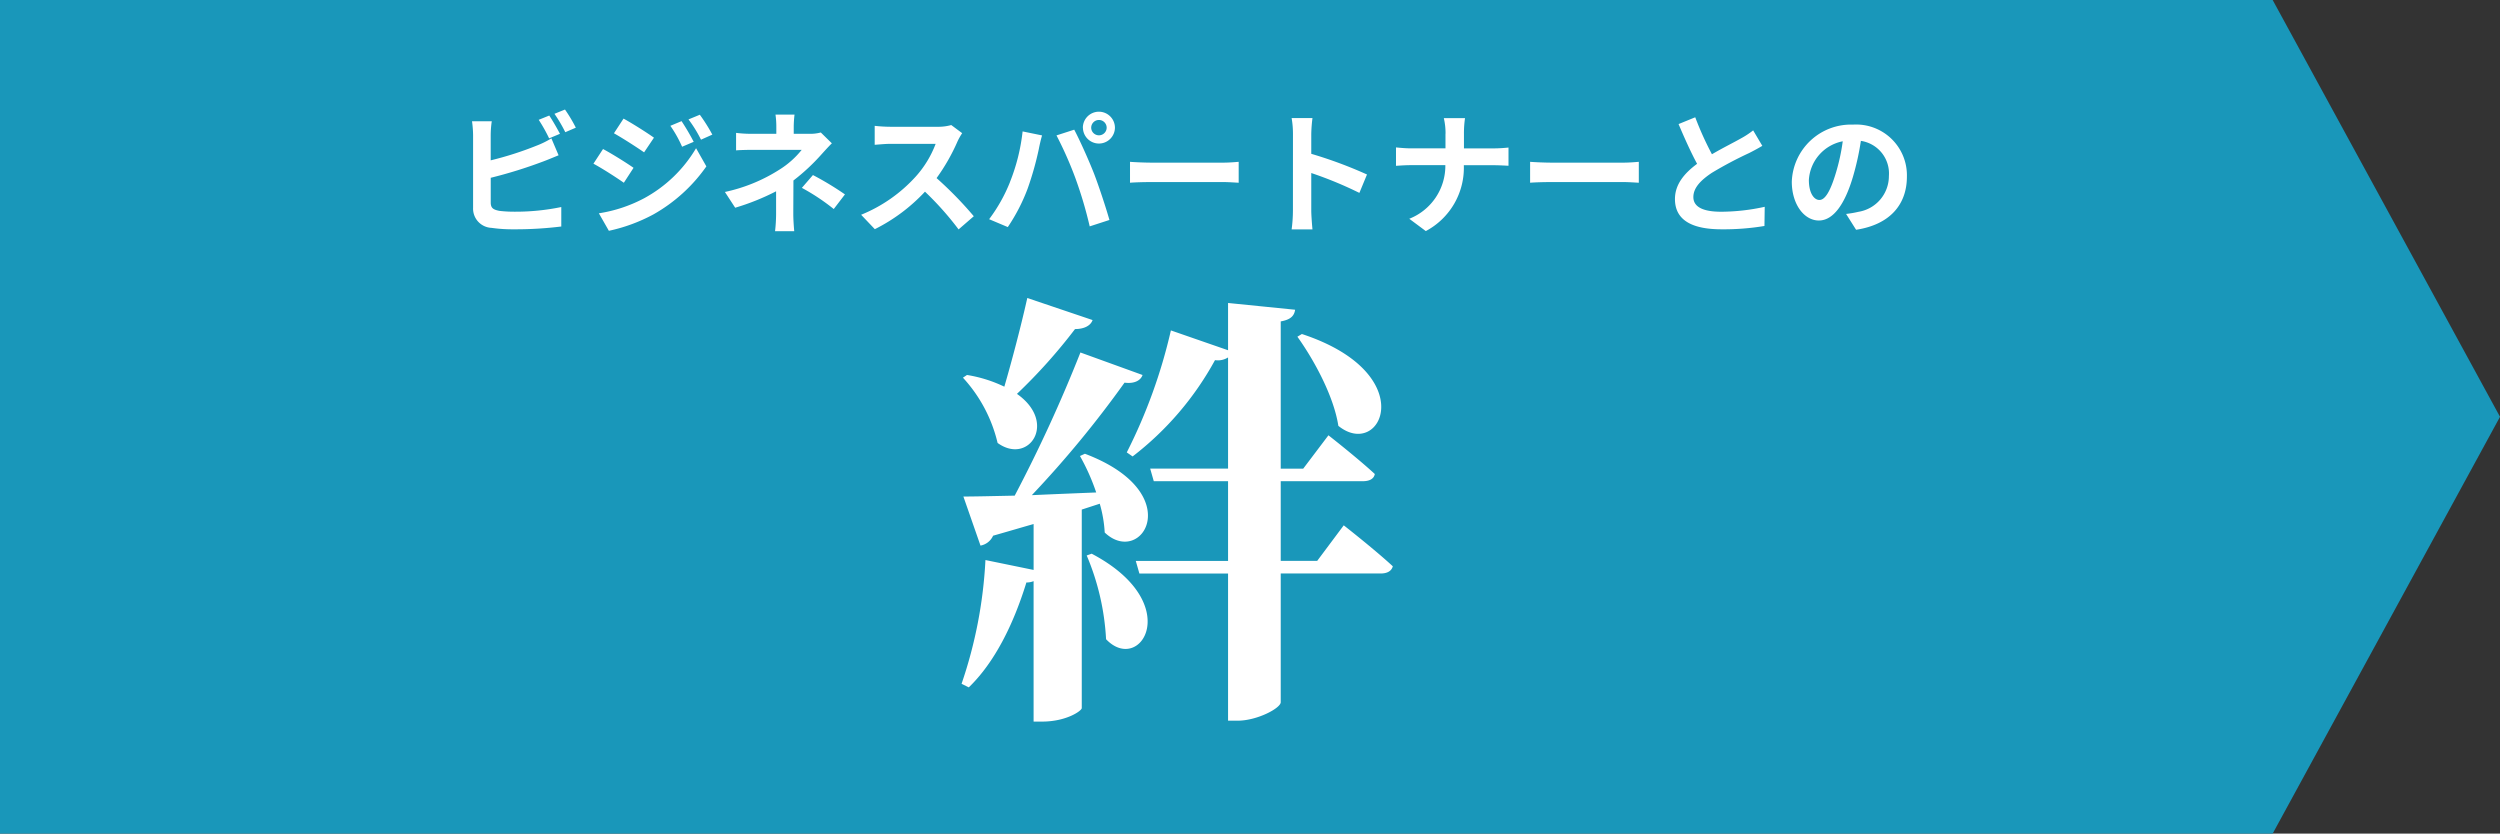 <svg xmlns="http://www.w3.org/2000/svg" width="299.9" height="100" viewBox="0 0 299.9 100"><rect x="0" y="0" width="299.9" height="100" fill="#333333" stroke="none"/><g transform="translate(-9461 7008.639)"><path d="M420.02,1115.9H321.4v100H594.032c.005-.011,27.273-50,27.273-50l-27.273-50Z" transform="translate(9139.596 -8124.54)" fill="#1997ba"/><path d="M14.634-41.31c2.052,2.862,4.374,7.182,4.914,10.692,5.13,4.158,10.044-6.264-4.374-11.016Zm-32.4-4.644c-.81,3.618-1.89,7.668-2.754,10.638A16.257,16.257,0,0,0-25-36.72l-.486.324a17.5,17.5,0,0,1,4.158,7.83c3.726,2.7,7.236-2.43,2.322-5.886a65.273,65.273,0,0,0,6.966-7.776c1.134,0,1.89-.432,2.106-1.08Zm8.694,24.678a15.452,15.452,0,0,1,.594,3.456c4.428,4.212,10.044-4.752-2.376-9.45l-.594.27A25.333,25.333,0,0,1-9.5-22.626c-2.7.108-5.346.216-7.722.324A126.467,126.467,0,0,0-6.1-35.8c1.188.162,1.944-.27,2.16-.918l-7.452-2.7a174.8,174.8,0,0,1-7.884,17.172c-2.592.054-4.752.108-6.156.108l2.052,5.886a2.057,2.057,0,0,0,1.512-1.188c1.728-.486,3.348-.972,4.86-1.4v5.508l-5.778-1.188A54.121,54.121,0,0,1-25.65.324l.864.432c3.078-2.97,5.346-7.506,6.912-12.582a2.239,2.239,0,0,0,.864-.162V4.86h1.026c2.916,0,4.752-1.3,4.752-1.62V-20.574Zm-1.566,6.21A29.688,29.688,0,0,1-8.316-5.022c4.1,4.32,9.558-4.32-1.728-10.26Zm27.648.648H12.636v-9.558h9.828c.81,0,1.35-.27,1.458-.864-2.106-1.944-5.562-4.644-5.562-4.644l-3.024,4h-2.7V-43.146c1.242-.216,1.62-.7,1.728-1.4l-8.046-.81v5.67L-.54-42.066A63.685,63.685,0,0,1-5.832-27.432l.7.486A36.792,36.792,0,0,0,4.752-38.5a2.269,2.269,0,0,0,1.566-.324v13.338H-3.024l.432,1.512h8.91v9.558H-4.752l.432,1.512H6.318V4.752H7.452c2.376,0,5.184-1.512,5.184-2.214V-12.906H24.624c.756,0,1.3-.27,1.458-.864-2.16-2-5.886-4.914-5.886-4.914Z" transform="translate(9602 -6926.937)" fill="#fff"/><path d="M-76.112-12.96l-1.264.512a19.149,19.149,0,0,1,1.248,2.224l1.3-.544C-75.136-11.36-75.712-12.368-76.112-12.96Zm1.888-.72-1.264.512a16.963,16.963,0,0,1,1.3,2.208l1.264-.544A17.663,17.663,0,0,0-74.224-13.68Zm-8.784,1.408h-2.368a13.238,13.238,0,0,1,.128,1.664v8.72a2.308,2.308,0,0,0,2.192,2.4,17.81,17.81,0,0,0,2.688.176,45.466,45.466,0,0,0,5.7-.336V-1.984a27.106,27.106,0,0,1-5.568.56,14.964,14.964,0,0,1-1.856-.1c-.72-.144-1.04-.32-1.04-1.008v-2.96A55.227,55.227,0,0,0-76.864-7.44c.528-.192,1.248-.5,1.872-.752l-.864-2.032A10.347,10.347,0,0,1-77.6-9.36a40.351,40.351,0,0,1-5.536,1.776v-3.024A12.02,12.02,0,0,1-83.008-12.272Zm22.768-.016-1.344.56a14.452,14.452,0,0,1,1.408,2.512l1.392-.592A27.208,27.208,0,0,0-60.24-12.288Zm2.192-.768-1.36.56a15.374,15.374,0,0,1,1.5,2.432l1.36-.608A20.575,20.575,0,0,0-58.048-13.056Zm-9.152.464-1.152,1.76c1.056.592,2.72,1.664,3.616,2.288l1.184-1.76C-64.384-10.9-66.144-12.016-67.2-12.592Zm-2.96,11.36,1.2,2.1A20.122,20.122,0,0,0-63.616-1.1a19.3,19.3,0,0,0,6.352-5.76L-58.5-9.04a16.2,16.2,0,0,1-6.224,6A17.158,17.158,0,0,1-70.16-1.232Zm.5-7.712-1.152,1.76c1.072.576,2.736,1.648,3.648,2.288L-66-6.688C-66.816-7.264-68.576-8.368-69.664-8.944Zm22.976-4.128h-2.288a10.336,10.336,0,0,1,.1,1.472v.832h-2.768A15.052,15.052,0,0,1-53.7-10.88v2.1c.5-.048,1.5-.064,2.08-.064h5.792a10.576,10.576,0,0,1-2.688,2.384A19.871,19.871,0,0,1-55.04-3.792L-53.808-1.9A28.093,28.093,0,0,0-48.9-3.872v2.736A18.431,18.431,0,0,1-49.024.912h2.3c-.048-.5-.112-1.408-.112-2.048,0-1.008.016-2.752.016-4.032A24.145,24.145,0,0,0-43.456-8.3c.352-.384.832-.928,1.248-1.328l-1.328-1.3a4.8,4.8,0,0,1-1.328.16h-1.92V-11.6A13.112,13.112,0,0,1-46.688-13.072Zm4.7,11.328L-40.64-3.5a36.068,36.068,0,0,0-3.84-2.32l-1.328,1.536A25.165,25.165,0,0,1-41.984-1.744Zm15.408-9.1-1.312-.976a5.735,5.735,0,0,1-1.648.208h-5.648a17.875,17.875,0,0,1-1.888-.112v2.272c.336-.016,1.216-.112,1.888-.112h5.424a12.4,12.4,0,0,1-2.384,3.92A17.936,17.936,0,0,1-38.7-1.056L-37.056.672a21.076,21.076,0,0,0,6.016-4.5A36.486,36.486,0,0,1-27.008.7L-25.184-.88a44.979,44.979,0,0,0-4.464-4.576,23.524,23.524,0,0,0,2.512-4.4A7.56,7.56,0,0,1-26.576-10.848ZM-11.1-11.5a.929.929,0,0,1,.928-.928.929.929,0,0,1,.928.928.925.925,0,0,1-.928.912A.925.925,0,0,1-11.1-11.5Zm-.992,0a1.922,1.922,0,0,0,1.92,1.9,1.922,1.922,0,0,0,1.92-1.9,1.926,1.926,0,0,0-1.92-1.92A1.926,1.926,0,0,0-12.1-11.5Zm-8.752,6.528a19.277,19.277,0,0,1-2.5,4.448l2.24.944A22,22,0,0,0-18.736-4.16a37.252,37.252,0,0,0,1.36-4.816c.064-.352.24-1.136.384-1.6l-2.336-.48A23.054,23.054,0,0,1-20.848-4.976Zm7.9-.336A49.438,49.438,0,0,1-11.28.336l2.368-.768c-.448-1.584-1.3-4.144-1.856-5.584-.608-1.552-1.712-4.016-2.368-5.248l-2.128.688A44.821,44.821,0,0,1-12.944-5.312Zm6.5-2.1V-4.9c.592-.048,1.664-.08,2.576-.08H4.72c.672,0,1.488.064,1.872.08V-7.408c-.416.032-1.12.1-1.872.1H-3.872C-4.7-7.312-5.872-7.36-6.448-7.408ZM13.1-1.536A17.574,17.574,0,0,1,12.944.7h2.5c-.064-.656-.144-1.776-.144-2.24V-6.064A46.214,46.214,0,0,1,21.072-3.68l.912-2.208A52.257,52.257,0,0,0,15.3-8.368v-2.368a17.4,17.4,0,0,1,.144-1.92h-2.5a11.107,11.107,0,0,1,.16,1.92Zm18.3-9.248v1.76h-4.16c-.64,0-1.3-.064-1.776-.112v2.208c.5-.032,1.136-.08,1.84-.08h4.08A6.832,6.832,0,0,1,27.056-.576L29.04.9a8.594,8.594,0,0,0,4.56-7.9h3.6c.64,0,1.424.048,1.76.064V-9.12c-.336.032-1.008.1-1.744.1h-3.6v-1.744a12.341,12.341,0,0,1,.128-1.888H31.2A7.994,7.994,0,0,1,31.408-10.784ZM41.552-7.408V-4.9c.592-.048,1.664-.08,2.576-.08H52.72c.672,0,1.488.064,1.872.08V-7.408c-.416.032-1.12.1-1.872.1H44.128C43.3-7.312,42.128-7.36,41.552-7.408ZM61.36-12.752l-2,.816c.72,1.7,1.488,3.408,2.224,4.768C60.048-6.032,58.928-4.7,58.928-2.944c0,2.752,2.416,3.632,5.6,3.632a29.715,29.715,0,0,0,5.136-.4l.032-2.3a24.7,24.7,0,0,1-5.232.592c-2.224,0-3.328-.608-3.328-1.76,0-1.12.9-2.032,2.224-2.912a47.36,47.36,0,0,1,4.464-2.368c.592-.3,1.1-.576,1.584-.864l-1.1-1.856a10,10,0,0,1-1.488.976c-.752.432-2.144,1.12-3.456,1.888A38.006,38.006,0,0,1,61.36-12.752Zm25.392,7.12a6.093,6.093,0,0,0-6.464-6.24,7.109,7.109,0,0,0-7.344,6.848c0,2.7,1.472,4.656,3.248,4.656,1.744,0,3.12-1.984,4.08-5.216a32.357,32.357,0,0,0,.96-4.336A3.955,3.955,0,0,1,84.592-5.7a4.342,4.342,0,0,1-3.648,4.288,12.306,12.306,0,0,1-1.488.256l1.2,1.9C84.688.128,86.752-2.256,86.752-5.632Zm-11.76.4a5.036,5.036,0,0,1,4.064-4.64A24.017,24.017,0,0,1,78.208-6c-.656,2.16-1.28,3.168-1.952,3.168C75.632-2.832,74.992-3.616,74.992-5.232Z" transform="translate(9603 -6981.819)" fill="#fff"/></g></svg>